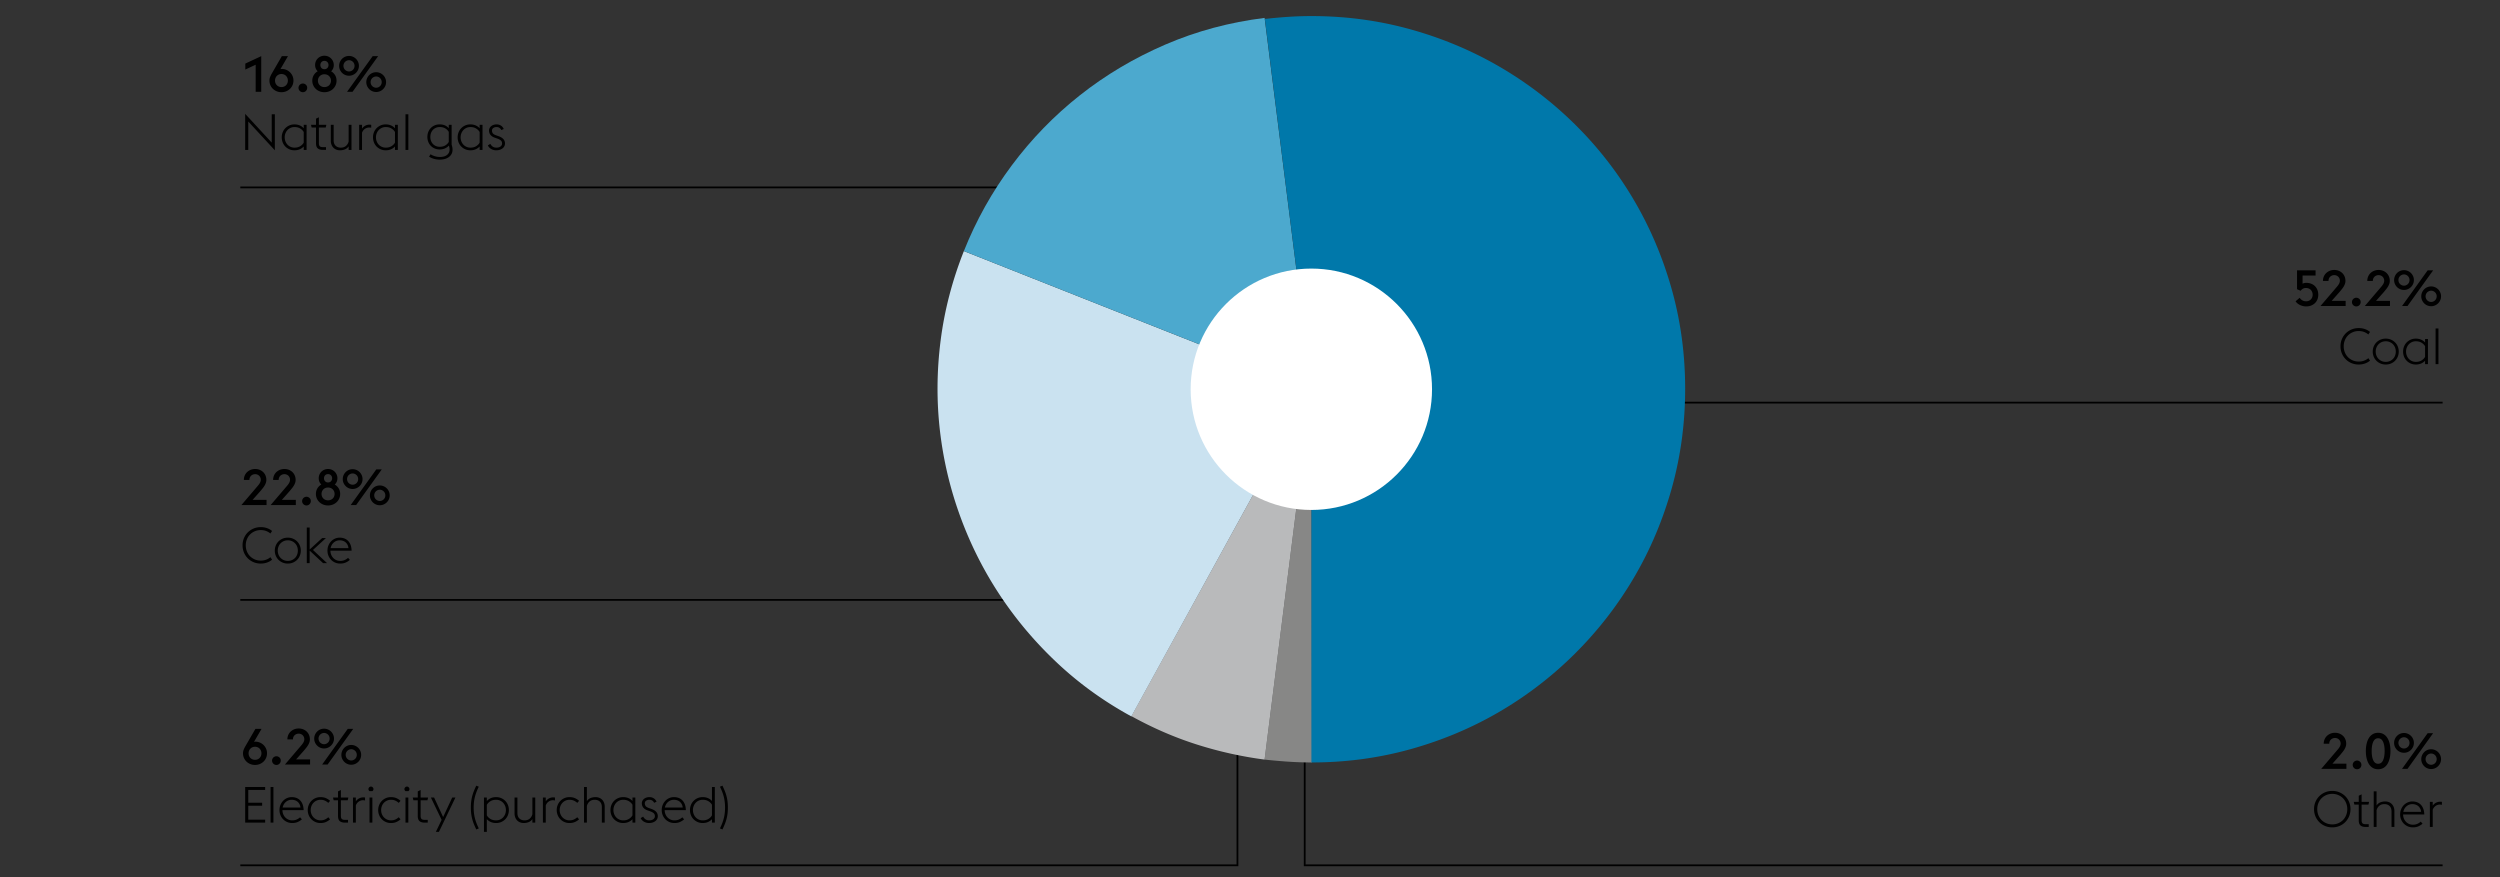 <svg xmlns="http://www.w3.org/2000/svg" width="1394" height="489" viewBox="0 0 1394 489"><rect x="0" y="0" width="1394" height="489" fill="#333333" stroke="none"/><defs><clipPath id="a"><path fill="none" d="M522.768 8.962h416.873V425.15H522.768z"/></clipPath></defs><g fill="none"><path stroke="#000" d="M690 394v88.5H134M843 224.5h519M630 334.5H134M727.5 385v97.5H1362M134 104.5h518"/><g clip-path="url(#a)"><path d="M731.25 216.764l.291 208.385c-4.377 0-8.754-.146-13.131-.437a318.39 318.39 0 01-13.281-1.168l26.12-206.78z" fill="#878786"/><path d="M731.25 216.764l-26.121 206.78a216.335 216.335 0 01-37.722-8.392c-12.404-3.937-24.591-9.216-36.555-15.833L731.25 216.764z" fill="#b9babb"/><path d="M731.25 216.764l-100.398 182.7c-15.176-8.267-28.893-18.143-41.151-29.62-12.258-11.481-22.937-24.08-32.032-37.797-9.095-13.717-16.49-28.361-22.18-43.924a209.133 209.133 0 01-11.385-48.01c-1.896-16.444-1.775-33.126.365-50.056 2.141-16.926 6.472-33.611 12.986-50.051l193.795 76.758z" fill="#cae2f0"/><path d="M731.25 216.764l-193.795-76.758c6.813-17.125 15.713-33.054 26.707-47.79 10.994-14.74 23.664-27.779 38.013-39.11 14.353-11.336 30.207-20.747 47.574-28.237 17.367-7.494 35.827-12.454 55.38-14.885l26.12 206.78z" fill="#4ca9ce"/><path d="M786.637 16.404c17.753 4.963 34.342 11.942 49.76 20.942a209.478 209.478 0 0142.174 32.393 205.347 205.347 0 0132.614 42.029c9.049 15.417 16.053 31.982 21.016 49.69 4.96 17.703 7.44 36.138 7.44 55.305s-2.48 37.626-7.44 55.38c-4.963 17.753-11.967 34.342-21.016 49.764-9.046 15.417-19.92 29.475-32.614 42.17a208.882 208.882 0 01-42.174 32.617c-15.418 9.046-32.007 16.053-49.76 21.013-17.757 4.963-36.217 7.444-55.38 7.444V216.763L705.28 10.568c4.282-.486 8.584-.877 12.915-1.168 4.328-.291 8.684-.437 13.06-.437 19.164 0 37.624 2.478 55.38 7.441" fill="#0078aa"/><path d="M731.205 149.76c37.165 0 67.294 30.128 67.294 67.297 0 37.165-30.129 67.294-67.294 67.294s-67.294-30.13-67.294-67.294c0-37.169 30.13-67.297 67.294-67.297" fill="#fff"/></g></g><path d="M1285.955 170.857a7.983 7.983 0 01-3.416-.756c-1.083-.504-1.923-1.205-2.52-2.1l2.295-1.96c.318.541.785 1.004 1.4 1.386.617.383 1.326.574 2.129.574 1.12 0 2.016-.35 2.688-1.05.672-.7 1.008-1.572 1.008-2.618a4.02 4.02 0 00-.267-1.47 3.624 3.624 0 00-.74-1.19 3.41 3.41 0 00-1.178-.798 4.007 4.007 0 00-1.567-.294c-.71 0-1.311.16-1.807.476-.494.318-.872.681-1.133 1.091l-2.016-.895v-10.5h10.332v2.884h-7.252v4.536c.318-.15.639-.26.966-.336a4.67 4.67 0 011.05-.112c1.026 0 1.96.164 2.8.49.84.326 1.55.784 2.127 1.372a6.149 6.149 0 011.345 2.1c.318.812.476 1.694.476 2.646s-.163 1.83-.49 2.632a5.935 5.935 0 01-1.372 2.058 6.402 6.402 0 01-2.114 1.344c-.822.326-1.736.49-2.744.49zM1303.063 159.908c.578-.672.998-1.273 1.26-1.804.261-.534.392-1.061.392-1.583 0-.43-.08-.835-.238-1.218a3.036 3.036 0 00-.659-.994 3.052 3.052 0 00-.994-.659 3.23 3.23 0 00-1.246-.238c-.447 0-.868.08-1.26.238-.391.16-.732.38-1.021.659-.29.28-.514.61-.673.994a3.16 3.16 0 00-.237 1.218v.112h-3.109c0-.877.159-1.69.476-2.436.317-.747.76-1.39 1.33-1.932a6.283 6.283 0 012.002-1.275 6.624 6.624 0 012.492-.46 6.62 6.62 0 012.492.46 6.125 6.125 0 011.989 1.275c.56.542.994 1.185 1.301 1.932.308.746.462 1.55.462 2.408 0 .56-.084 1.092-.252 1.596s-.396 1.004-.685 1.498c-.29.494-.635.994-1.036 1.498-.403.504-.836 1.035-1.302 1.596l-4.397 4.956h7.785v2.884h-14.029l9.157-10.725zM1313.887 170.857a2.344 2.344 0 01-1.722-.714 2.347 2.347 0 01-.714-1.722c0-.336.066-.649.196-.939.13-.289.303-.54.518-.755s.472-.387.77-.518c.298-.13.616-.196.952-.196s.648.065.938.196c.29.13.546.303.77.518.224.214.396.466.518.755.121.29.182.603.182.939 0 .672-.233 1.246-.7 1.722a2.299 2.299 0 01-1.708.714zM1327.781 159.908c.578-.672.998-1.273 1.26-1.804.262-.534.393-1.061.393-1.583 0-.43-.08-.835-.239-1.218a3.036 3.036 0 00-.658-.994 3.052 3.052 0 00-.994-.659 3.23 3.23 0 00-1.246-.238c-.447 0-.868.08-1.26.238-.391.16-.732.38-1.021.659-.29.28-.514.61-.673.994a3.16 3.16 0 00-.238 1.218v.112h-3.108c0-.877.158-1.69.476-2.436.317-.747.76-1.39 1.33-1.932a6.283 6.283 0 012.002-1.275 6.624 6.624 0 012.492-.46 6.62 6.62 0 012.492.46 6.125 6.125 0 011.988 1.275c.56.542.995 1.185 1.302 1.932.308.746.462 1.55.462 2.408 0 .56-.084 1.092-.252 1.596s-.396 1.004-.685 1.498c-.29.494-.635.994-1.037 1.498-.402.504-.836 1.035-1.301 1.596l-4.397 4.956h7.784v2.884h-14.028l9.156-10.725zM1340.468 161.673a5.385 5.385 0 01-2.156-.435 5.438 5.438 0 01-1.75-1.19c-.495-.503-.887-1.087-1.176-1.75s-.434-1.376-.434-2.142c0-.746.145-1.455.434-2.127s.681-1.26 1.176-1.764a5.457 5.457 0 013.906-1.624c.747 0 1.456.144 2.128.433a5.62 5.62 0 011.764 1.19c.504.506.9 1.093 1.19 1.765s.434 1.381.434 2.127c0 .766-.145 1.48-.434 2.143s-.686 1.246-1.19 1.75-1.092.9-1.764 1.19a5.31 5.31 0 01-2.128.434zm0-2.38c.43 0 .83-.084 1.204-.252s.7-.393.98-.672a3.142 3.142 0 00.896-2.213 3.136 3.136 0 00-.896-2.21c-.28-.281-.607-.505-.98-.673s-.775-.252-1.204-.252-.835.084-1.218.252-.714.392-.994.672-.5.612-.658.994a3.153 3.153 0 00-.238 1.217c0 .43.08.836.238 1.219.159.383.378.714.658.994s.611.504.994.672.788.252 1.218.252zm13.188-8.54h3.052l-14.28 19.88h-3.052l14.28-19.88zm1.96 19.991a5.38 5.38 0 01-2.156-.433 5.428 5.428 0 01-1.75-1.19 5.763 5.763 0 01-1.176-1.75 5.282 5.282 0 01-.434-2.142c0-.747.144-1.456.434-2.128.29-.672.68-1.26 1.176-1.764a5.446 5.446 0 013.906-1.624 5.33 5.33 0 012.128.433c.672.29 1.26.687 1.764 1.19s.9 1.093 1.19 1.765c.29.672.434 1.381.434 2.128 0 .765-.145 1.48-.434 2.142-.29.662-.686 1.246-1.19 1.75s-1.092.9-1.764 1.19a5.313 5.313 0 01-2.128.433zm0-2.379c.429 0 .83-.084 1.204-.252.373-.168.7-.392.98-.672s.499-.61.658-.994a3.16 3.16 0 00.238-1.218c0-.43-.08-.835-.238-1.218-.16-.382-.378-.714-.658-.994s-.607-.504-.98-.672a2.905 2.905 0 00-1.204-.252c-.43 0-.836.084-1.218.252a3.206 3.206 0 00-.994.672 3.14 3.14 0 00-.896 2.212 3.142 3.142 0 00.896 2.212c.28.28.612.504.994.672.382.168.789.252 1.218.252zM1315.225 203.264c-1.439 0-2.773-.257-4.005-.77a9.87 9.87 0 01-3.22-2.142 10.007 10.007 0 01-2.156-3.235c-.523-1.241-.783-2.58-.783-4.017s.26-2.778.783-4.019 1.241-2.314 2.156-3.22a10.19 10.19 0 013.22-2.142c1.232-.522 2.566-.783 4.005-.783 1.213 0 2.351.181 3.416.544a9.174 9.174 0 012.883 1.61l-.952 1.401a8.186 8.186 0 00-2.408-1.4c-.895-.336-1.876-.504-2.94-.504-1.195 0-2.305.22-3.331.658a8.235 8.235 0 00-2.66 1.792c-.748.756-1.33 1.656-1.75 2.702s-.63 2.165-.63 3.36c0 1.213.21 2.338.63 3.374a8.1 8.1 0 001.75 2.688 8.235 8.235 0 002.66 1.792c1.026.44 2.136.658 3.332.658 1.063 0 2.047-.168 2.953-.504s1.713-.802 2.423-1.4l.923 1.4a9.27 9.27 0 01-2.87 1.596c-1.074.373-2.217.56-3.43.56zM1330.291 203.264c-1.064 0-2.04-.193-2.926-.575a7.163 7.163 0 01-2.296-1.554 6.91 6.91 0 01-1.498-2.296 7.378 7.378 0 01-.532-2.8c0-.99.177-1.922.532-2.8a6.92 6.92 0 011.498-2.296 7.178 7.178 0 012.296-1.554c.886-.382 1.862-.575 2.926-.575 1.063 0 2.04.193 2.926.575a7.179 7.179 0 012.296 1.554c.644.654 1.143 1.418 1.498 2.296s.532 1.81.532 2.8c0 .99-.178 1.923-.532 2.8a6.91 6.91 0 01-1.498 2.296 7.163 7.163 0 01-2.296 1.554c-.887.382-1.863.575-2.926.575zm0-1.485c.84 0 1.605-.154 2.296-.463a5.594 5.594 0 001.778-1.231 5.232 5.232 0 001.134-1.82c.26-.7.392-1.442.392-2.226s-.131-1.525-.392-2.227a5.24 5.24 0 00-1.134-1.819 5.61 5.61 0 00-1.778-1.231c-.69-.309-1.456-.463-2.296-.463s-1.6.154-2.282.463a5.633 5.633 0 00-1.764 1.231 5.393 5.393 0 00-1.148 1.82c-.27.7-.406 1.442-.406 2.226s.135 1.525.406 2.227c.27.699.653 1.306 1.148 1.819a5.618 5.618 0 001.764 1.231c.681.309 1.442.463 2.282.463zM1352.229 201.135c-1.344 1.419-3.062 2.129-5.152 2.129-1.046 0-2.002-.193-2.87-.575a7.075 7.075 0 01-2.254-1.554 6.855 6.855 0 01-1.47-2.296 7.562 7.562 0 01-.518-2.8c0-.99.172-1.922.517-2.8s.836-1.642 1.471-2.296a7.09 7.09 0 012.254-1.554c.868-.382 1.824-.575 2.87-.575 1.027 0 1.974.178 2.842.534a6.418 6.418 0 012.31 1.623v-1.932h1.596v14h-1.596v-1.904zm-5.152.644c1.25 0 2.315-.27 3.192-.812.877-.541 1.53-1.203 1.96-1.988v-5.908c-.449-.784-1.11-1.442-1.988-1.973-.878-.534-1.932-.8-3.164-.8-.803 0-1.54.155-2.212.464a5.356 5.356 0 00-1.722 1.231 5.645 5.645 0 00-1.12 1.82c-.271.7-.406 1.442-.406 2.226s.135 1.525.405 2.227c.271.699.645 1.306 1.12 1.819.477.514 1.05.925 1.723 1.231.672.309 1.41.463 2.212.463zM1358.08 183.16h1.596v19.88h-1.596v-19.88zM143.76 270.889c.578-.672.998-1.274 1.26-1.805.26-.533.392-1.06.392-1.582 0-.43-.08-.836-.238-1.219a3.036 3.036 0 00-.658-.994 3.052 3.052 0 00-.994-.658 3.23 3.23 0 00-1.246-.238c-.448 0-.868.08-1.26.238a3.17 3.17 0 00-1.022.658c-.29.28-.514.611-.672.994-.159.383-.238.79-.238 1.219v.111h-3.108c0-.877.158-1.69.476-2.435a5.72 5.72 0 011.33-1.933 6.283 6.283 0 012.002-1.274c.765-.308 1.596-.461 2.492-.461s1.726.153 2.492.46a6.125 6.125 0 011.988 1.275c.56.542.994 1.186 1.302 1.933.308.746.462 1.549.462 2.408 0 .56-.084 1.092-.252 1.596s-.397 1.004-.686 1.498c-.29.494-.635.994-1.036 1.498-.402.504-.836 1.035-1.302 1.595l-4.396 4.956h7.784v2.884h-14.028l9.156-10.724zM160.075 270.889c.578-.672.998-1.274 1.26-1.805.261-.533.392-1.06.392-1.582 0-.43-.08-.836-.238-1.219a3.036 3.036 0 00-.658-.994 3.052 3.052 0 00-.994-.658 3.23 3.23 0 00-1.246-.238c-.448 0-.868.08-1.26.238a3.17 3.17 0 00-1.022.658c-.29.28-.514.611-.672.994-.158.383-.238.79-.238 1.219v.111h-3.108c0-.877.158-1.69.476-2.435a5.72 5.72 0 011.33-1.933 6.283 6.283 0 012.002-1.274c.765-.308 1.596-.461 2.492-.461s1.726.153 2.492.46a6.125 6.125 0 011.988 1.275c.56.542.994 1.186 1.302 1.933.308.746.462 1.549.462 2.408 0 .56-.084 1.092-.252 1.596s-.397 1.004-.686 1.498c-.29.494-.635.994-1.036 1.498-.402.504-.836 1.035-1.302 1.595l-4.396 4.956h7.784v2.884H150.92l9.156-10.724zM170.9 281.838a2.345 2.345 0 01-1.722-.715 2.345 2.345 0 01-.714-1.722c0-.336.065-.648.196-.938.13-.29.303-.541.518-.756.214-.215.47-.387.77-.518.298-.13.616-.196.952-.196s.648.066.938.196c.289.131.546.303.77.518.224.215.396.467.518.756.121.29.182.602.182.938a2.37 2.37 0 01-.7 1.722 2.3 2.3 0 01-1.708.715zM182.9 281.838a7.141 7.141 0 01-2.66-.49 6.58 6.58 0 01-2.141-1.359c-.607-.578-1.083-1.26-1.429-2.044s-.517-1.624-.517-2.52c0-1.157.27-2.189.812-3.094a6.09 6.09 0 012.212-2.17c-.467-.429-.826-.938-1.078-1.526s-.378-1.237-.378-1.946c0-.728.13-1.404.392-2.03a5.038 5.038 0 011.092-1.638c.466-.466 1.017-.835 1.651-1.106s1.317-.405 2.044-.405a5.189 5.189 0 013.724 1.512 5.237 5.237 0 011.106 1.637 5.06 5.06 0 01.407 2.03c0 .71-.131 1.364-.392 1.96a4.548 4.548 0 01-1.092 1.54 6.124 6.124 0 012.212 2.157c.54.895.812 1.922.812 3.08 0 .895-.173 1.735-.518 2.52a6.31 6.31 0 01-1.429 2.043 6.589 6.589 0 01-2.141 1.359 7.223 7.223 0 01-2.689.49zm0-2.857c.56 0 1.065-.092 1.513-.28.448-.185.83-.438 1.148-.756s.564-.695.742-1.133c.177-.439.266-.9.266-1.386 0-.504-.089-.97-.266-1.4a3.586 3.586 0 00-.742-1.135 3.42 3.42 0 00-1.148-.77 3.918 3.918 0 00-1.513-.28c-.541 0-1.03.095-1.47.28a3.456 3.456 0 00-1.875 1.904c-.178.43-.266.897-.266 1.4 0 .486.088.948.266 1.387.177.438.424.816.741 1.133s.696.57 1.135.756c.438.188.928.28 1.47.28zm0-9.967c.69 0 1.246-.225 1.666-.672.42-.45.63-1 .63-1.653s-.21-1.204-.63-1.652c-.42-.447-.975-.672-1.666-.672-.671 0-1.213.225-1.623.672-.411.448-.616 1-.616 1.652s.205 1.204.616 1.653c.41.447.952.672 1.623.672zM196.634 272.653a5.38 5.38 0 01-2.155-.434 5.428 5.428 0 01-1.75-1.19c-.495-.504-.887-1.088-1.177-1.75s-.433-1.377-.433-2.142c0-.746.144-1.455.433-2.127s.682-1.26 1.177-1.765a5.446 5.446 0 013.905-1.624c.747 0 1.456.145 2.129.434.672.29 1.26.686 1.763 1.19.504.505.9 1.093 1.19 1.765s.434 1.38.434 2.127c0 .765-.144 1.48-.434 2.142s-.686 1.246-1.19 1.75-1.091.9-1.763 1.19a5.316 5.316 0 01-2.129.434zm0-2.38c.43 0 .83-.084 1.204-.252s.7-.392.98-.671c.28-.28.5-.612.659-.995a3.16 3.16 0 00.237-1.218c0-.429-.08-.834-.237-1.217a3.019 3.019 0 00-.659-.994c-.28-.28-.606-.504-.98-.672s-.775-.252-1.204-.252-.835.084-1.217.252a3.217 3.217 0 00-.995.672 3.136 3.136 0 00-.896 2.21 3.142 3.142 0 00.896 2.214c.28.279.612.504.995.671.382.168.788.252 1.217.252zm13.188-8.54h3.053l-14.28 19.88h-3.053l14.28-19.88zm1.96 19.992a5.38 5.38 0 01-2.156-.434c-.671-.289-1.255-.686-1.75-1.19s-.886-1.087-1.175-1.75a5.282 5.282 0 01-.434-2.142c0-.746.144-1.455.434-2.128.289-.672.68-1.26 1.175-1.764a5.454 5.454 0 013.907-1.624c.746 0 1.455.145 2.128.434.672.29 1.26.686 1.763 1.19.505.504.9 1.092 1.19 1.764.29.673.434 1.382.434 2.128 0 .766-.144 1.48-.434 2.143s-.685 1.246-1.19 1.75c-.504.503-1.091.9-1.763 1.189a5.315 5.315 0 01-2.128.434zm0-2.38c.43 0 .83-.083 1.204-.251s.7-.393.98-.672c.28-.281.5-.611.659-.994a3.16 3.16 0 00.237-1.219c0-.429-.08-.835-.237-1.218a3.039 3.039 0 00-.659-.994c-.28-.28-.606-.504-.98-.672s-.774-.252-1.203-.252c-.43 0-.836.084-1.219.252a3.217 3.217 0 00-.994.672c-.28.28-.5.612-.657.994a3.15 3.15 0 00-.239 1.218c0 .43.08.836.239 1.219.158.383.378.713.657.994.28.28.612.504.994.672.383.168.789.252 1.219.252z"/><g><path d="M145.414 314.246c-1.438 0-2.772-.257-4.004-.77a9.871 9.871 0 01-3.22-2.142 10.014 10.014 0 01-2.156-3.234c-.523-1.242-.784-2.58-.784-4.018s.26-2.777.784-4.019c.522-1.24 1.24-2.314 2.155-3.22s1.989-1.618 3.22-2.142c1.233-.521 2.567-.783 4.005-.783 1.213 0 2.352.182 3.416.545a9.158 9.158 0 012.883 1.61l-.951 1.4a8.192 8.192 0 00-2.408-1.4c-.896-.336-1.876-.504-2.94-.504-1.195 0-2.306.22-3.332.659-1.027.438-1.914 1.036-2.66 1.792s-1.33 1.656-1.75 2.702a8.93 8.93 0 00-.63 3.36c0 1.213.21 2.338.63 3.373.42 1.037 1.003 1.933 1.75 2.689s1.633 1.353 2.66 1.792c1.026.439 2.137.658 3.332.658 1.064 0 2.048-.168 2.954-.504a8.098 8.098 0 002.422-1.4l.923 1.4a9.267 9.267 0 01-2.87 1.596c-1.073.373-2.216.56-3.43.56zM160.48 314.246c-1.063 0-2.04-.192-2.926-.574a7.168 7.168 0 01-2.296-1.555 6.917 6.917 0 01-1.498-2.296 7.397 7.397 0 01-.531-2.8c0-.989.177-1.921.531-2.8s.854-1.642 1.498-2.295 1.41-1.172 2.296-1.555c.887-.382 1.863-.574 2.926-.574s2.04.192 2.926.574a7.186 7.186 0 012.297 1.555c.643.653 1.143 1.418 1.497 2.296s.532 1.81.532 2.8c0 .99-.177 1.922-.532 2.8a6.923 6.923 0 01-1.497 2.295 7.17 7.17 0 01-2.297 1.555c-.886.382-1.862.574-2.926.574zm0-1.484c.84 0 1.605-.155 2.296-.463a5.586 5.586 0 001.778-1.232 5.225 5.225 0 001.134-1.819c.262-.701.393-1.442.393-2.227s-.131-1.525-.393-2.226a5.234 5.234 0 00-1.134-1.82 5.602 5.602 0 00-1.778-1.23c-.69-.31-1.456-.464-2.296-.464s-1.6.155-2.282.463a5.633 5.633 0 00-1.763 1.232 5.384 5.384 0 00-1.148 1.819c-.271.701-.407 1.442-.407 2.226s.136 1.526.407 2.227c.27.7.652 1.307 1.148 1.82a5.618 5.618 0 001.763 1.23c.681.31 1.443.464 2.282.464zM171.07 294.142h1.596v12.263l6.972-6.384h2.1l-7.224 6.637 7.868 7.363h-2.213l-7.503-7v7h-1.596v-19.88zM189.7 314.246c-1.045 0-2.001-.192-2.87-.574a6.923 6.923 0 01-2.24-1.555 7.146 7.146 0 01-1.47-2.296 7.397 7.397 0 01-.531-2.8c0-1.007.177-1.95.532-2.828a7.3 7.3 0 011.456-2.296c.616-.653 1.339-1.167 2.17-1.54s1.722-.56 2.674-.56c.914 0 1.768.145 2.562.434a5.58 5.58 0 012.086 1.345c.597.606 1.068 1.362 1.414 2.268.345.905.536 1.973.574 3.205H184.24a6 6 0 00.406 2.213c.27.69.648 1.297 1.134 1.82a5.24 5.24 0 001.736 1.231c.672.3 1.4.449 2.184.449.952 0 1.787-.164 2.506-.49s1.339-.733 1.862-1.218l1.008 1.12c-.598.56-1.34 1.045-2.226 1.455-.887.411-1.937.617-3.15.617zm-.335-12.965a4.947 4.947 0 00-3.22 1.19c-.448.383-.826.84-1.134 1.373a5.786 5.786 0 00-.658 1.777h9.94c-.075-.727-.257-1.361-.546-1.904a4.5 4.5 0 00-1.092-1.358 4.404 4.404 0 00-1.512-.812 5.96 5.96 0 00-1.778-.266z"/></g><g><path d="M142.558 36.094l-5.768 2.687V35.45l8.876-4.143v19.88h-3.108V36.094zM156.936 51.41a6.851 6.851 0 01-2.646-.504c-.812-.337-1.522-.799-2.129-1.386s-1.078-1.274-1.414-2.06a6.394 6.394 0 01-.504-2.546c0-.691.121-1.345.364-1.96.243-.616.523-1.204.84-1.765l5.712-9.883h3.416l-4.2 7.223c.28-.055.56-.084.84-.084.822 0 1.615.16 2.38.477.765.317 1.446.76 2.044 1.33a6.589 6.589 0 011.443 2.043c.363.795.545 1.666.545 2.62 0 .913-.168 1.763-.503 2.546a6.283 6.283 0 01-1.415 2.059 6.739 6.739 0 01-2.127 1.386 6.855 6.855 0 01-2.646.504zm0-2.856c.54 0 1.035-.099 1.483-.294a3.42 3.42 0 001.134-.784c.308-.327.546-.71.714-1.148.169-.44.253-.91.253-1.414 0-.486-.084-.947-.253-1.387-.168-.437-.406-.826-.714-1.162s-.686-.601-1.134-.798a3.66 3.66 0 00-1.483-.294c-.542 0-1.032.098-1.47.294a3.498 3.498 0 00-1.862 1.96c-.168.44-.253.9-.253 1.387 0 .504.085.975.253 1.414.167.439.41.821.728 1.148a3.61 3.61 0 001.133.784c.439.195.929.294 1.47.294zM168.88 51.41a2.345 2.345 0 01-1.722-.715 2.345 2.345 0 01-.714-1.721c0-.336.065-.649.196-.939.13-.289.303-.54.518-.756.215-.215.471-.386.77-.517.299-.131.616-.197.952-.197s.649.066.938.197c.29.13.546.302.77.517.224.215.397.467.518.756.122.29.182.603.182.939a2.37 2.37 0 01-.7 1.721 2.3 2.3 0 01-1.708.715zM180.88 51.41a7.141 7.141 0 01-2.659-.49 6.58 6.58 0 01-2.142-1.358c-.607-.579-1.083-1.26-1.428-2.044s-.518-1.624-.518-2.52c0-1.158.27-2.19.812-3.095a6.09 6.09 0 012.212-2.17c-.467-.428-.826-.938-1.078-1.526s-.378-1.236-.378-1.945c0-.729.13-1.405.392-2.03a5.038 5.038 0 011.092-1.638c.466-.467 1.017-.836 1.652-1.107s1.316-.405 2.044-.405a5.189 5.189 0 013.724 1.512 5.237 5.237 0 011.106 1.637 5.06 5.06 0 01.406 2.03c0 .71-.13 1.364-.392 1.96a4.548 4.548 0 01-1.092 1.54 6.124 6.124 0 012.212 2.157c.541.895.812 1.922.812 3.08 0 .896-.173 1.735-.518 2.52a6.31 6.31 0 01-1.428 2.044 6.589 6.589 0 01-2.142 1.358 7.223 7.223 0 01-2.688.49zm0-2.856c.56 0 1.065-.093 1.513-.28.448-.186.83-.439 1.148-.756s.564-.696.742-1.134c.177-.439.266-.9.266-1.386 0-.504-.089-.97-.266-1.4a3.586 3.586 0 00-.742-1.135 3.42 3.42 0 00-1.148-.77 3.918 3.918 0 00-1.512-.279c-.542 0-1.031.094-1.47.28a3.456 3.456 0 00-1.876 1.904c-.178.43-.266.896-.266 1.4 0 .485.088.947.266 1.386.177.438.424.816.742 1.134s.695.57 1.134.755c.439.188.928.28 1.47.28zm0-9.968c.691 0 1.247-.225 1.667-.672.42-.45.63-.999.63-1.652s-.21-1.204-.63-1.653c-.42-.447-.976-.672-1.666-.672-.672 0-1.214.225-1.624.672-.41.449-.616 1-.616 1.653s.205 1.203.616 1.652c.41.447.952.672 1.624.672zM194.615 42.226a5.38 5.38 0 01-2.156-.435 5.428 5.428 0 01-1.75-1.19c-.495-.503-.887-1.087-1.176-1.75s-.434-1.376-.434-2.142c0-.746.144-1.455.434-2.127s.681-1.26 1.176-1.765a5.446 5.446 0 013.906-1.624c.746 0 1.456.145 2.128.434.672.29 1.26.686 1.764 1.19.504.505.9 1.093 1.19 1.765s.434 1.38.434 2.127c0 .766-.145 1.48-.434 2.143s-.686 1.246-1.19 1.75-1.092.9-1.764 1.189a5.316 5.316 0 01-2.128.435zm0-2.38c.429 0 .83-.084 1.204-.252s.7-.393.98-.672c.28-.28.5-.611.658-.994a3.16 3.16 0 00.238-1.219c0-.429-.08-.834-.238-1.217a3.019 3.019 0 00-.658-.994c-.28-.28-.607-.504-.98-.672s-.775-.252-1.204-.252-.836.084-1.218.252a3.217 3.217 0 00-.994.672 3.136 3.136 0 00-.896 2.21 3.142 3.142 0 00.896 2.214c.28.28.611.504.994.672.382.168.789.252 1.218.252zm13.188-8.54h3.052l-14.28 19.88h-3.052l14.28-19.88zm1.96 19.99a5.38 5.38 0 01-2.156-.433c-.672-.289-1.255-.685-1.75-1.19s-.887-1.087-1.176-1.75a5.282 5.282 0 01-.434-2.142c0-.746.144-1.455.434-2.128.29-.672.681-1.26 1.176-1.763s1.078-.9 1.75-1.19a5.397 5.397 0 012.156-.434c.746 0 1.456.144 2.128.433.672.29 1.26.687 1.764 1.19.504.505.9 1.092 1.19 1.764.29.673.434 1.382.434 2.128 0 .766-.145 1.48-.434 2.143a5.63 5.63 0 01-2.954 2.94 5.315 5.315 0 01-2.128.433zm0-2.378c.43 0 .83-.084 1.204-.252s.7-.393.98-.672c.28-.281.5-.611.658-.994a3.16 3.16 0 00.238-1.219c0-.428-.08-.835-.238-1.218a3.039 3.039 0 00-.658-.994c-.28-.28-.607-.504-.98-.672s-.775-.251-1.204-.251c-.43 0-.836.083-1.218.251a3.217 3.217 0 00-.994.672c-.28.28-.5.613-.658.994a3.15 3.15 0 00-.238 1.218c0 .43.08.836.238 1.219.158.383.378.713.658.994.28.28.611.504.994.672.382.168.789.252 1.218.252z"/></g><g><path d="M138.441 67.766v15.82h-1.735V63.482l14.812 16.043V63.706h1.735v20.105l-14.812-16.045zM169.362 81.682c-1.344 1.419-3.062 2.129-5.152 2.129-1.045 0-2.002-.193-2.87-.575a7.086 7.086 0 01-2.254-1.554 6.845 6.845 0 01-1.47-2.296 7.562 7.562 0 01-.518-2.8c0-.99.172-1.922.518-2.8a6.855 6.855 0 011.47-2.296 7.101 7.101 0 012.254-1.554c.868-.382 1.825-.575 2.87-.575 1.026 0 1.974.178 2.842.534a6.422 6.422 0 012.31 1.623v-1.932h1.596v14h-1.596v-1.904zm-5.152.644c1.25 0 2.314-.27 3.192-.812.877-.541 1.53-1.203 1.96-1.989v-5.907c-.448-.784-1.11-1.442-1.988-1.973-.877-.534-1.932-.8-3.164-.8-.803 0-1.54.155-2.212.464a5.36 5.36 0 00-1.722 1.231 5.635 5.635 0 00-1.12 1.82c-.27.7-.406 1.442-.406 2.226s.135 1.525.406 2.227c.27.699.644 1.306 1.12 1.819.476.514 1.05.925 1.722 1.231.672.309 1.41.463 2.212.463zM173.408 69.586h2.8V66.17l1.596-.784v4.2h4.172l-.364 1.54h-3.808v8.708c0 .784.163 1.349.49 1.693.326.346.919.519 1.778.519h1.708v1.54h-1.737c-1.25 0-2.202-.28-2.856-.84s-.98-1.512-.98-2.855v-8.765h-2.436l-.363-1.54zM194.394 81.626c-.58.821-1.298 1.39-2.156 1.708a7.54 7.54 0 01-2.633.477c-.728 0-1.409-.123-2.043-.366a4.51 4.51 0 01-1.638-1.063 4.992 4.992 0 01-1.078-1.694c-.262-.663-.392-1.415-.392-2.254v-8.848h1.596v8.624c0 1.344.368 2.366 1.106 3.065.737.702 1.694 1.051 2.87 1.051 1.176 0 2.132-.317 2.87-.952.737-.634 1.236-1.456 1.498-2.464v-9.324h1.596v14h-1.596v-1.96zM200.265 69.586h1.596v2.128a5.013 5.013 0 011.82-1.638 5.033 5.033 0 012.38-.574c.298 0 .606.027.924.084v1.652a4.976 4.976 0 00-1.092-.14c-.915 0-1.736.261-2.464.784s-1.25 1.231-1.568 2.128v9.576h-1.596v-14zM220.245 81.682c-1.344 1.419-3.061 2.129-5.152 2.129-1.045 0-2.002-.193-2.87-.575a7.086 7.086 0 01-2.254-1.554 6.845 6.845 0 01-1.47-2.296 7.562 7.562 0 01-.518-2.8c0-.99.173-1.922.519-2.8a6.855 6.855 0 011.47-2.296 7.101 7.101 0 012.253-1.554c.868-.382 1.825-.575 2.87-.575 1.027 0 1.974.178 2.843.534a6.422 6.422 0 012.31 1.623v-1.932h1.595v14h-1.596v-1.904zm-5.152.644c1.25 0 2.315-.27 3.192-.812.878-.541 1.53-1.203 1.96-1.989v-5.907c-.448-.784-1.11-1.442-1.988-1.973-.877-.534-1.932-.8-3.164-.8-.802 0-1.54.155-2.212.464a5.36 5.36 0 00-1.722 1.231 5.635 5.635 0 00-1.12 1.82c-.27.7-.406 1.442-.406 2.226s.136 1.525.407 2.227c.27.699.644 1.306 1.12 1.819.475.514 1.05.925 1.721 1.231.672.309 1.41.463 2.212.463zM226.098 63.706h1.595v19.88h-1.595v-19.88zM245.137 89.018a11.49 11.49 0 01-3.164-.448c-1.046-.299-1.951-.71-2.716-1.232l.84-1.344c.299.224.648.43 1.05.615.401.188.83.351 1.288.49.457.141.933.249 1.428.323s.984.112 1.47.112c.672 0 1.33-.075 1.974-.223a5.056 5.056 0 001.708-.729 3.979 3.979 0 001.204-1.288c.308-.523.462-1.157.462-1.903 0-.319-.033-.687-.098-1.107a3.679 3.679 0 00-.322-1.078c-1.307 1.419-2.996 2.128-5.068 2.128-1.046 0-1.988-.182-2.828-.546a6.59 6.59 0 01-2.17-1.498 6.601 6.601 0 01-1.4-2.226 7.464 7.464 0 01-.49-2.703c0-.97.163-1.88.49-2.73a6.62 6.62 0 011.4-2.225 6.576 6.576 0 012.17-1.498c.84-.364 1.782-.547 2.828-.547s1.978.174 2.8.519c.821.346 1.568.873 2.24 1.582v-1.876h1.596v11.116c.168.467.294.934.378 1.4.084.466.126.906.126 1.316 0 1.008-.21 1.866-.63 2.576a5.327 5.327 0 01-1.638 1.736 7.09 7.09 0 01-2.296.98c-.859.205-1.736.308-2.632.308zm.056-7.168c1.232 0 2.272-.261 3.122-.784.85-.523 1.488-1.167 1.918-1.932v-5.571c-.43-.786-1.069-1.434-1.918-1.948-.85-.512-1.89-.77-3.122-.77-.803 0-1.526.145-2.17.434a5.027 5.027 0 00-1.652 1.177c-.458.495-.808 1.078-1.05 1.75s-.364 1.39-.364 2.155c0 .766.121 1.48.364 2.143a5.103 5.103 0 001.05 1.736c.457.494 1.008.887 1.652 1.176s1.367.434 2.17.434zM267.45 81.682c-1.345 1.419-3.062 2.129-5.153 2.129-1.045 0-2.002-.193-2.87-.575a7.086 7.086 0 01-2.254-1.554 6.845 6.845 0 01-1.47-2.296 7.562 7.562 0 01-.517-2.8c0-.99.172-1.922.518-2.8a6.855 6.855 0 011.47-2.296 7.101 7.101 0 012.253-1.554c.868-.382 1.825-.575 2.87-.575 1.027 0 1.974.178 2.843.534a6.422 6.422 0 012.31 1.623v-1.932h1.595v14h-1.596v-1.904zm-5.153.644c1.25 0 2.315-.27 3.192-.812.878-.541 1.531-1.203 1.96-1.989v-5.907c-.448-.784-1.11-1.442-1.988-1.973-.877-.534-1.932-.8-3.164-.8-.802 0-1.54.155-2.212.464a5.36 5.36 0 00-1.722 1.231 5.635 5.635 0 00-1.12 1.82c-.27.7-.406 1.442-.406 2.226s.136 1.525.407 2.227c.27.699.644 1.306 1.12 1.819.475.514 1.05.925 1.721 1.231.672.309 1.41.463 2.212.463zM276.734 83.81a5.692 5.692 0 01-2.786-.7 4.47 4.47 0 01-1.918-2.044l1.372-.84c.374.672.83 1.19 1.372 1.553.541.366 1.223.547 2.044.547.43 0 .836-.05 1.219-.154.382-.103.713-.252.993-.447.28-.198.505-.44.673-.729s.252-.611.252-.967c0-.69-.21-1.24-.63-1.651-.42-.41-1.135-.793-2.142-1.148l-1.288-.449c-.635-.222-1.158-.484-1.568-.783a4.038 4.038 0 01-.98-.98 3.595 3.595 0 01-.518-1.092 4.187 4.187 0 01-.155-1.12c0-.466.103-.91.308-1.33.205-.42.495-.789.869-1.106a4.072 4.072 0 011.343-.742 5.301 5.301 0 011.708-.267c.896 0 1.695.221 2.394.659.7.439 1.227 1.078 1.582 1.917l-1.372.588a2.66 2.66 0 00-.98-1.216c-.447-.309-1.007-.463-1.68-.463-.69 0-1.283.173-1.778.517-.494.346-.741.836-.741 1.471 0 .541.149 1.031.447 1.47.299.438.924.826 1.876 1.162l1.372.475c1.176.43 2.063.971 2.66 1.625.598.654.897 1.465.897 2.436 0 .504-.108.984-.323 1.441-.215.458-.527.86-.938 1.205s-.92.625-1.526.84c-.606.214-1.292.323-2.058.323z"/></g><g><path d="M142.194 426.531a6.851 6.851 0 01-2.646-.504c-.812-.337-1.522-.798-2.129-1.386s-1.077-1.274-1.414-2.059a6.394 6.394 0 01-.504-2.547c0-.691.122-1.345.365-1.96.242-.616.522-1.204.84-1.764l5.711-9.884h3.416l-4.2 7.223c.28-.055.56-.084.84-.084.822 0 1.615.16 2.38.477.766.317 1.447.76 2.044 1.33a6.589 6.589 0 011.443 2.043c.364.795.546 1.666.546 2.62 0 .913-.168 1.763-.504 2.546a6.283 6.283 0 01-1.414 2.059 6.739 6.739 0 01-2.128 1.386 6.855 6.855 0 01-2.646.504zm0-2.856c.54 0 1.035-.099 1.484-.294a3.42 3.42 0 001.134-.784c.308-.326.545-.71.713-1.148.169-.44.253-.91.253-1.414 0-.486-.084-.947-.253-1.387-.168-.437-.405-.826-.713-1.162s-.687-.601-1.134-.798a3.66 3.66 0 00-1.484-.293c-.542 0-1.032.097-1.47.293a3.498 3.498 0 00-1.862 1.96c-.168.44-.253.9-.253 1.387 0 .504.085.975.253 1.414.168.439.41.821.728 1.148a3.61 3.61 0 001.134.784c.438.195.928.294 1.47.294zM154.138 426.531a2.345 2.345 0 01-1.722-.715 2.345 2.345 0 01-.714-1.721c0-.336.065-.649.196-.939.13-.289.303-.54.518-.756.214-.214.471-.386.77-.517.298-.131.616-.196.952-.196s.649.065.938.196c.29.13.546.303.77.517.224.215.397.467.518.756.121.29.182.603.182.939a2.37 2.37 0 01-.7 1.721 2.3 2.3 0 01-1.708.715zM168.032 415.582c.578-.672.998-1.273 1.26-1.805.261-.533.392-1.06.392-1.582 0-.43-.08-.836-.238-1.218a3.036 3.036 0 00-.658-.995 3.052 3.052 0 00-.994-.658 3.23 3.23 0 00-1.246-.238c-.448 0-.868.08-1.26.238a3.17 3.17 0 00-1.022.658c-.29.28-.514.612-.672.995-.158.382-.238.789-.238 1.218v.112h-3.108c0-.877.158-1.69.476-2.436a5.72 5.72 0 011.33-1.933 6.283 6.283 0 012.002-1.274c.765-.308 1.596-.46 2.492-.46s1.726.152 2.492.46a6.125 6.125 0 011.988 1.274c.56.542.994 1.186 1.302 1.933.308.746.462 1.549.462 2.408 0 .56-.084 1.092-.252 1.596s-.397 1.004-.686 1.498c-.29.494-.635.994-1.036 1.498s-.836 1.035-1.302 1.596l-4.396 4.956h7.784v2.884h-14.028l9.156-10.725zM180.718 417.347a5.38 5.38 0 01-2.156-.435 5.428 5.428 0 01-1.75-1.19c-.494-.503-.886-1.087-1.176-1.75s-.433-1.376-.433-2.142c0-.746.144-1.455.433-2.127s.682-1.26 1.177-1.765a5.446 5.446 0 013.905-1.624c.747 0 1.456.145 2.129.434.672.29 1.26.687 1.763 1.19.504.505.9 1.093 1.19 1.765s.434 1.381.434 2.127c0 .766-.144 1.48-.434 2.143s-.686 1.246-1.19 1.75-1.091.9-1.763 1.19a5.316 5.316 0 01-2.129.434zm0-2.38c.43 0 .83-.084 1.204-.252s.7-.393.98-.672c.28-.28.5-.611.659-.994a3.16 3.16 0 00.237-1.219c0-.429-.08-.834-.237-1.217a3.019 3.019 0 00-.659-.994c-.28-.28-.606-.504-.98-.672s-.775-.252-1.204-.252-.835.084-1.218.252a3.217 3.217 0 00-.994.672 3.136 3.136 0 00-.896 2.21 3.142 3.142 0 00.896 2.214c.28.28.612.504.994.672.383.168.79.252 1.218.252zm13.188-8.54h3.052l-14.28 19.88h-3.052l14.28-19.88zm1.96 19.991a5.38 5.38 0 01-2.156-.434c-.671-.289-1.255-.685-1.75-1.19s-.886-1.087-1.175-1.75a5.282 5.282 0 01-.434-2.142c0-.746.144-1.455.434-2.128.289-.671.68-1.26 1.175-1.763s1.079-.9 1.75-1.19a5.397 5.397 0 012.157-.434c.746 0 1.455.144 2.128.433.672.29 1.26.687 1.763 1.19.505.505.9 1.093 1.19 1.764.29.673.434 1.382.434 2.128 0 .766-.144 1.48-.434 2.143s-.685 1.246-1.19 1.75c-.504.504-1.092.9-1.763 1.19a5.315 5.315 0 01-2.128.433zm0-2.379c.43 0 .83-.084 1.204-.252s.7-.392.98-.672c.28-.281.5-.611.658-.994a3.16 3.16 0 00.238-1.219c0-.428-.08-.835-.238-1.217a3.039 3.039 0 00-.658-.995c-.28-.28-.606-.503-.98-.671s-.774-.252-1.203-.252c-.43 0-.836.084-1.219.252a3.217 3.217 0 00-.994.671 3.15 3.15 0 00-.896 2.212c0 .43.08.836.239 1.22.158.382.378.712.657.993.28.28.612.504.994.672.383.168.789.252 1.219.252z"/></g><g><path d="M136.706 438.815h11.144v1.652h-9.409v7.14h7.728v1.68h-7.728v7.756h9.409v1.652h-11.144v-19.88zM150.874 438.815h1.595v19.88h-1.595v-19.88zM162.952 458.92c-1.045 0-2.002-.192-2.87-.574a6.923 6.923 0 01-2.24-1.555 7.146 7.146 0 01-1.47-2.296 7.397 7.397 0 01-.532-2.8c0-1.008.178-1.95.532-2.828a7.3 7.3 0 011.456-2.296c.616-.653 1.34-1.167 2.17-1.54s1.722-.56 2.674-.56c.914 0 1.768.145 2.562.434a5.58 5.58 0 012.086 1.345c.597.605 1.069 1.362 1.414 2.268.346.905.536 1.973.574 3.205h-11.816a6 6 0 00.406 2.213c.27.69.648 1.296 1.134 1.82a5.24 5.24 0 001.736 1.231c.672.3 1.4.449 2.184.449.952 0 1.787-.165 2.506-.49s1.34-.733 1.862-1.218l1.008 1.12c-.598.56-1.34 1.045-2.226 1.455-.887.41-1.936.617-3.15.617zm-.336-12.965a4.935 4.935 0 00-3.22 1.19c-.448.383-.826.84-1.134 1.373a5.786 5.786 0 00-.658 1.777h9.94c-.075-.728-.256-1.361-.546-1.904a4.5 4.5 0 00-1.092-1.358 4.404 4.404 0 00-1.512-.812 5.96 5.96 0 00-1.778-.266zM178.708 458.92c-1.027 0-1.975-.192-2.842-.574a7.08 7.08 0 01-2.254-1.555 7.021 7.021 0 01-1.485-2.296 7.397 7.397 0 01-.531-2.8c0-.989.177-1.922.531-2.8s.85-1.642 1.485-2.295a7.096 7.096 0 012.254-1.555c.867-.382 1.815-.574 2.842-.574 1.213 0 2.258.206 3.136.617.877.41 1.614.895 2.212 1.455l-1.008 1.148a7.268 7.268 0 00-1.848-1.232c-.71-.336-1.54-.504-2.492-.504-.784 0-1.512.154-2.185.463a5.522 5.522 0 00-1.735 1.231 5.497 5.497 0 00-1.134 1.82c-.271.7-.406 1.442-.406 2.226s.135 1.526.406 2.227c.27.7.648 1.307 1.134 1.82a5.506 5.506 0 001.735 1.23c.673.31 1.4.464 2.185.464.952 0 1.782-.168 2.492-.504a7.242 7.242 0 001.848-1.233l1.008 1.149c-.598.56-1.335 1.045-2.212 1.455-.878.41-1.923.617-3.136.617zM185.682 444.695h2.8v-3.416l1.596-.784v4.2h4.172l-.364 1.54h-3.808v8.708c0 .785.163 1.349.49 1.694.327.345.92.518 1.778.518h1.708v1.54h-1.736c-1.25 0-2.203-.279-2.856-.84s-.98-1.511-.98-2.855v-8.765h-2.436l-.364-1.54zM196.823 444.695h1.596v2.128a5.013 5.013 0 011.82-1.637 5.033 5.033 0 012.38-.575c.298 0 .607.028.924.084v1.653a4.976 4.976 0 00-1.092-.141c-.915 0-1.736.262-2.464.784s-1.25 1.232-1.568 2.128v9.576h-1.596v-14zM206.063 441.139a1.487 1.487 0 01-.448-.49 1.304 1.304 0 01-.168-.658c0-.373.14-.7.42-.98.28-.28.606-.42.98-.42.373 0 .7.14.98.42.28.28.42.607.42.98 0 .243-.056.462-.168.658-.112.197-.262.36-.448.49h-1.568zm-.028 3.556h1.596v14h-1.596v-14zM217.985 458.92c-1.027 0-1.974-.192-2.842-.574a7.08 7.08 0 01-2.254-1.555 7.021 7.021 0 01-1.484-2.296 7.397 7.397 0 01-.532-2.8c0-.989.177-1.922.532-2.8s.849-1.642 1.484-2.295a7.096 7.096 0 012.254-1.555c.868-.382 1.815-.574 2.842-.574 1.213 0 2.258.206 3.136.617.877.41 1.614.895 2.212 1.455l-1.008 1.148a7.268 7.268 0 00-1.848-1.232c-.71-.336-1.54-.504-2.492-.504-.784 0-1.512.154-2.184.463a5.522 5.522 0 00-1.736 1.231 5.497 5.497 0 00-1.134 1.82c-.27.7-.406 1.442-.406 2.226s.135 1.526.406 2.227c.27.7.648 1.307 1.134 1.82a5.506 5.506 0 001.736 1.23c.672.31 1.4.464 2.184.464.952 0 1.783-.168 2.492-.504a7.242 7.242 0 001.848-1.233l1.008 1.149c-.598.56-1.335 1.045-2.212 1.455-.878.41-1.923.617-3.136.617zM226.125 441.139a1.487 1.487 0 01-.449-.49 1.304 1.304 0 01-.168-.658c0-.373.14-.7.42-.98.28-.28.607-.42.98-.42.374 0 .7.14.98.42.28.28.42.607.42.98 0 .243-.056.462-.167.658-.113.197-.262.36-.449.49h-1.567zm-.028 3.556h1.595v14h-1.595v-14zM230.142 444.695h2.8v-3.416l1.596-.784v4.2h4.172l-.364 1.54h-3.808v8.708c0 .785.163 1.349.49 1.694.326.345.92.518 1.778.518h1.708v1.54h-1.736c-1.25 0-2.203-.279-2.856-.84s-.98-1.511-.98-2.855v-8.765h-2.436l-.364-1.54zM246.253 457.155l-5.992-12.46h1.792l5.04 10.893 5.068-10.893h1.792l-9.212 19.153h-1.708l3.22-6.693zM264.257 459.535a24.338 24.338 0 01-.938-2.828 22.61 22.61 0 01-.574-2.982 27.489 27.489 0 01-.196-3.43c0-1.25.065-2.394.196-3.43.13-1.036.321-2.03.574-2.982.252-.951.564-1.895.938-2.828.373-.933.812-1.922 1.316-2.967l1.4.588a31.692 31.692 0 00-1.288 2.912 24.735 24.735 0 00-.882 2.799 22.22 22.22 0 00-.518 2.856 26.693 26.693 0 00-.168 3.052c0 1.064.056 2.082.168 3.053s.284 1.922.518 2.855c.233.934.527 1.867.882 2.8.354.934.784 1.904 1.288 2.913l-1.4.588a47.629 47.629 0 01-1.316-2.969zM269.86 444.695h1.595v1.96c1.344-1.456 3.07-2.184 5.18-2.184 1.045 0 2.002.192 2.87.574.868.383 1.62.901 2.254 1.555a6.87 6.87 0 011.47 2.296 7.58 7.58 0 01.518 2.8c0 .99-.173 1.922-.518 2.8a6.86 6.86 0 01-1.47 2.295 7.091 7.091 0 01-2.254 1.555c-.868.382-1.825.574-2.87.574-2.128 0-3.855-.719-5.18-2.156v7.084h-1.596v-19.153zm6.775 1.26c-1.25 0-2.32.275-3.206.826-.887.551-1.545 1.219-1.974 2.002v5.852c.43.785 1.087 1.447 1.974 1.988.886.542 1.955.813 3.206.813.803 0 1.54-.155 2.212-.463a5.345 5.345 0 001.722-1.232c.476-.512.85-1.12 1.12-1.82.27-.7.406-1.442.406-2.226s-.136-1.525-.406-2.226a5.644 5.644 0 00-1.12-1.82 5.36 5.36 0 00-1.722-1.231 5.237 5.237 0 00-2.212-.463zM296.854 456.735c-.579.822-1.297 1.391-2.156 1.708a7.54 7.54 0 01-2.632.477c-.728 0-1.41-.122-2.044-.365a4.51 4.51 0 01-1.638-1.064 4.992 4.992 0 01-1.078-1.694c-.262-.662-.392-1.414-.392-2.254v-8.848h1.596v8.624c0 1.344.368 2.367 1.106 3.066.738.7 1.694 1.05 2.87 1.05 1.176 0 2.133-.317 2.87-.952.737-.633 1.236-1.456 1.498-2.463v-9.325h1.596v14h-1.596v-1.96zM302.726 444.695h1.595v2.128a5.013 5.013 0 011.82-1.637 5.033 5.033 0 012.38-.575c.299 0 .607.028.924.084v1.653a4.976 4.976 0 00-1.091-.141c-.916 0-1.737.262-2.465.784s-1.25 1.232-1.568 2.128v9.576h-1.595v-14zM317.54 458.92c-1.027 0-1.974-.192-2.842-.574a7.08 7.08 0 01-2.254-1.555 7.021 7.021 0 01-1.484-2.296 7.397 7.397 0 01-.532-2.8c0-.989.177-1.922.532-2.8s.85-1.642 1.484-2.295a7.096 7.096 0 012.254-1.555c.868-.382 1.815-.574 2.842-.574 1.213 0 2.258.206 3.136.617.877.41 1.615.895 2.212 1.455l-1.008 1.148a7.268 7.268 0 00-1.848-1.232c-.71-.336-1.54-.504-2.492-.504-.784 0-1.512.154-2.184.463a5.522 5.522 0 00-1.736 1.231 5.497 5.497 0 00-1.134 1.82c-.27.7-.406 1.442-.406 2.226s.135 1.526.406 2.227c.27.7.648 1.307 1.134 1.82a5.506 5.506 0 001.736 1.23c.672.31 1.4.464 2.184.464.952 0 1.783-.168 2.492-.504a7.242 7.242 0 001.848-1.233l1.008 1.149c-.597.56-1.335 1.045-2.212 1.455-.878.41-1.923.617-3.136.617zM325.651 438.815h1.596v7.896c.56-.84 1.27-1.423 2.128-1.75a7.505 7.505 0 012.688-.49c.728 0 1.404.122 2.03.365a4.557 4.557 0 011.624 1.063c.457.467.817 1.033 1.078 1.695s.392 1.414.392 2.254v8.847h-1.596v-8.624c0-1.343-.364-2.366-1.092-3.065-.728-.701-1.68-1.05-2.856-1.05-1.213 0-2.184.321-2.912.966-.728.643-1.223 1.469-1.484 2.477v9.296h-1.596v-19.88zM352.66 456.791c-1.344 1.419-3.062 2.129-5.152 2.129-1.046 0-2.002-.192-2.87-.574a7.086 7.086 0 01-2.254-1.555 6.845 6.845 0 01-1.47-2.296 7.562 7.562 0 01-.518-2.8c0-.989.172-1.922.518-2.8a6.855 6.855 0 011.47-2.295 7.101 7.101 0 012.254-1.555c.868-.382 1.824-.574 2.87-.574 1.026 0 1.974.177 2.842.533a6.422 6.422 0 012.31 1.623v-1.932h1.596v14h-1.596v-1.904zm-5.152.645c1.25 0 2.314-.271 3.192-.813.877-.541 1.53-1.203 1.96-1.988v-5.907c-.448-.785-1.11-1.443-1.988-1.974-.878-.533-1.932-.799-3.164-.799-.803 0-1.54.154-2.212.463a5.36 5.36 0 00-1.722 1.231 5.635 5.635 0 00-1.12 1.82c-.27.7-.406 1.442-.406 2.226s.135 1.526.406 2.227c.27.7.644 1.307 1.12 1.82.476.513 1.05.924 1.722 1.23.672.31 1.41.464 2.212.464zM361.944 458.92a5.692 5.692 0 01-2.786-.701 4.47 4.47 0 01-1.918-2.043l1.372-.84c.374.672.83 1.19 1.372 1.553.541.365 1.223.547 2.044.547.43 0 .836-.051 1.219-.155.382-.102.713-.252.993-.447.28-.197.505-.44.673-.729s.252-.61.252-.966c0-.69-.21-1.24-.63-1.652-.42-.41-1.135-.793-2.142-1.147l-1.289-.45c-.634-.222-1.157-.484-1.567-.783a4.038 4.038 0 01-.98-.98 3.595 3.595 0 01-.518-1.092 4.187 4.187 0 01-.155-1.119c0-.467.103-.91.308-1.33.205-.42.495-.79.869-1.107a4.072 4.072 0 011.343-.742 5.301 5.301 0 011.708-.266c.896 0 1.695.22 2.394.658.7.44 1.227 1.078 1.582 1.918l-1.372.588a2.66 2.66 0 00-.98-1.217c-.447-.309-1.007-.463-1.68-.463-.69 0-1.283.173-1.778.518-.494.345-.741.836-.741 1.47 0 .541.149 1.032.447 1.47.299.439.924.826 1.876 1.162l1.372.476c1.176.43 2.063.97 2.66 1.625.598.653.897 1.465.897 2.435 0 .504-.108.985-.323 1.442-.215.458-.527.86-.938 1.205s-.92.625-1.526.84c-.607.214-1.293.322-2.058.322zM376.084 458.92c-1.045 0-2.001-.192-2.87-.574a6.923 6.923 0 01-2.24-1.555 7.146 7.146 0 01-1.47-2.296 7.397 7.397 0 01-.531-2.8c0-1.008.177-1.95.531-2.828a7.3 7.3 0 011.456-2.296c.617-.653 1.34-1.167 2.17-1.54s1.723-.56 2.675-.56c.914 0 1.768.145 2.562.434a5.58 5.58 0 012.086 1.345c.597.605 1.068 1.362 1.414 2.268.345.905.536 1.973.573 3.205h-11.815a6 6 0 00.406 2.213c.27.69.648 1.296 1.134 1.82a5.24 5.24 0 001.735 1.231c.673.3 1.4.449 2.184.449.953 0 1.788-.165 2.506-.49s1.34-.733 1.863-1.218l1.007 1.12c-.597.56-1.339 1.045-2.226 1.455-.886.41-1.936.617-3.15.617zm-.335-12.965a4.935 4.935 0 00-3.22 1.19c-.448.383-.826.84-1.134 1.373a5.786 5.786 0 00-.659 1.777h9.94c-.074-.728-.256-1.361-.546-1.904a4.5 4.5 0 00-1.091-1.358 4.404 4.404 0 00-1.513-.812 5.96 5.96 0 00-1.777-.266zM396.991 456.791c-1.344 1.419-3.061 2.129-5.152 2.129-1.045 0-2.002-.192-2.87-.574a7.086 7.086 0 01-2.254-1.555 6.845 6.845 0 01-1.47-2.296 7.562 7.562 0 01-.517-2.8c0-.989.172-1.922.518-2.8a6.855 6.855 0 011.47-2.295 7.101 7.101 0 012.253-1.555c.868-.382 1.825-.574 2.87-.574 1.027 0 1.974.177 2.843.533a6.422 6.422 0 012.31 1.623v-7.812h1.595v19.88h-1.596v-1.904zm-5.152.645c1.25 0 2.315-.271 3.192-.813.878-.541 1.531-1.203 1.96-1.988v-5.907c-.448-.785-1.11-1.443-1.988-1.974-.877-.533-1.932-.799-3.164-.799-.802 0-1.54.154-2.212.463a5.36 5.36 0 00-1.722 1.231 5.635 5.635 0 00-1.12 1.82c-.27.7-.406 1.442-.406 2.226s.136 1.526.407 2.227c.27.7.644 1.307 1.12 1.82.475.513 1.05.924 1.721 1.23.672.31 1.41.464 2.212.464zM402.835 462.504l-1.4-.588a32.06 32.06 0 001.288-2.912c.355-.934.649-1.867.882-2.8s.406-1.886.518-2.856.168-1.989.168-3.053c0-1.064-.056-2.08-.168-3.052a22.305 22.305 0 00-.518-2.856 24.934 24.934 0 00-.882-2.8 31.823 31.823 0 00-1.288-2.911l1.4-.588a47.632 47.632 0 011.316 2.967c.373.933.686 1.877.938 2.828.252.953.443 1.946.574 2.982.13 1.036.196 2.18.196 3.43s-.066 2.394-.196 3.43a22.69 22.69 0 01-.574 2.982c-.252.952-.565 1.895-.938 2.828s-.812 1.922-1.316 2.969z"/></g><g><path d="M1303.483 417.982c.579-.671.998-1.273 1.26-1.804.262-.533.393-1.06.393-1.582 0-.43-.08-.836-.239-1.219a3.036 3.036 0 00-.658-.994 3.052 3.052 0 00-.994-.658 3.23 3.23 0 00-1.246-.239c-.447 0-.868.08-1.26.239-.391.159-.732.379-1.021.658-.29.28-.514.611-.673.994a3.16 3.16 0 00-.237 1.219v.111h-3.109c0-.877.158-1.69.476-2.436.317-.747.76-1.39 1.33-1.932a6.283 6.283 0 012.002-1.275 6.624 6.624 0 012.492-.46 6.62 6.62 0 012.492.46 6.125 6.125 0 011.989 1.275c.56.542.994 1.185 1.301 1.932.308.747.462 1.55.462 2.409 0 .56-.084 1.091-.252 1.595s-.396 1.004-.685 1.498c-.29.495-.635.995-1.036 1.498-.403.504-.836 1.036-1.302 1.596l-4.397 4.956h7.784v2.884h-14.028l9.156-10.725zM1314.308 428.932a2.344 2.344 0 01-1.722-.715 2.347 2.347 0 01-.714-1.722c0-.336.065-.648.196-.938.13-.29.303-.541.518-.756s.472-.387.77-.518c.298-.13.616-.196.952-.196s.648.065.938.196c.29.131.546.303.77.518.224.215.396.467.518.756.121.29.182.602.182.938 0 .672-.234 1.246-.7 1.722a2.299 2.299 0 01-1.708.715zM1326.057 428.932c-1.12 0-2.11-.248-2.968-.743s-1.573-1.19-2.142-2.085c-.57-.897-1.004-1.965-1.302-3.208-.3-1.24-.448-2.617-.448-4.128 0-1.513.149-2.89.448-4.131.298-1.24.732-2.31 1.302-3.205.569-.897 1.283-1.592 2.142-2.086.858-.495 1.848-.742 2.968-.742s2.109.247 2.967.742c.859.494 1.574 1.19 2.143 2.086.57.895 1.003 1.964 1.302 3.205.299 1.242.448 2.618.448 4.13s-.15 2.89-.448 4.13c-.3 1.242-.733 2.31-1.302 3.207-.57.895-1.284 1.591-2.143 2.085s-1.847.743-2.967.743zm3.612-10.164c0-2.185-.299-3.916-.897-5.195s-1.501-1.918-2.715-1.918-2.119.64-2.716 1.918-.896 3.01-.896 5.195c0 2.183.298 3.915.896 5.193.597 1.28 1.502 1.918 2.716 1.918s2.118-.639 2.715-1.918c.598-1.278.897-3.01.897-5.193zM1340.468 419.747a5.385 5.385 0 01-2.156-.435 5.438 5.438 0 01-1.75-1.189c-.495-.504-.887-1.088-1.176-1.75s-.434-1.377-.434-2.143c0-.746.145-1.455.434-2.126s.681-1.26 1.176-1.765a5.457 5.457 0 013.906-1.624c.747 0 1.456.144 2.128.433a5.62 5.62 0 011.764 1.19c.504.506.9 1.094 1.19 1.766s.434 1.38.434 2.126c0 .766-.145 1.48-.434 2.143s-.686 1.246-1.19 1.75-1.092.9-1.764 1.19a5.31 5.31 0 01-2.128.434zm0-2.38c.43 0 .83-.084 1.204-.252s.7-.392.98-.672.5-.611.658-.994c.159-.383.238-.789.238-1.219a3.136 3.136 0 00-.896-2.21c-.28-.28-.607-.504-.98-.672s-.775-.252-1.204-.252-.835.084-1.218.252-.714.391-.994.672c-.28.279-.5.61-.658.994a3.153 3.153 0 00-.238 1.216c0 .43.08.836.238 1.22.159.382.378.713.658.993s.611.504.994.672.788.252 1.218.252zm13.188-8.54h3.052l-14.28 19.88h-3.052l14.28-19.88zm1.96 19.991a5.38 5.38 0 01-2.156-.433 5.428 5.428 0 01-1.75-1.19 5.763 5.763 0 01-1.176-1.75 5.282 5.282 0 01-.434-2.142c0-.746.144-1.455.434-2.128.29-.672.68-1.26 1.176-1.764a5.446 5.446 0 013.906-1.624 5.33 5.33 0 012.128.434c.672.29 1.26.686 1.764 1.19s.9 1.092 1.19 1.764c.29.673.434 1.382.434 2.128 0 .765-.145 1.48-.434 2.142-.29.662-.686 1.246-1.19 1.75s-1.092.9-1.764 1.19a5.313 5.313 0 01-2.128.433zm0-2.379c.429 0 .83-.084 1.204-.251.373-.168.7-.393.98-.672.28-.282.499-.612.658-.995a3.16 3.16 0 00.238-1.218c0-.429-.08-.835-.238-1.218-.16-.382-.378-.714-.658-.994s-.607-.504-.98-.672a2.905 2.905 0 00-1.204-.252c-.43 0-.836.084-1.218.252a3.206 3.206 0 00-.994.672 3.14 3.14 0 00-.896 2.212 3.142 3.142 0 00.896 2.213c.28.279.612.504.994.671.382.168.789.252 1.218.252z"/></g><g><path d="M1300.472 461.34c-1.439 0-2.773-.257-4.005-.77a9.87 9.87 0 01-3.22-2.142 10.007 10.007 0 01-2.156-3.235c-.523-1.24-.783-2.58-.783-4.017s.26-2.778.783-4.019 1.241-2.314 2.156-3.22a10.19 10.19 0 013.22-2.142c1.232-.522 2.566-.783 4.005-.783 1.418 0 2.748.261 3.989.783a10.158 10.158 0 013.234 2.142 9.88 9.88 0 012.157 3.22c.522 1.241.783 2.581.783 4.019s-.261 2.776-.783 4.017a10.039 10.039 0 01-2.157 3.235 9.84 9.84 0 01-3.234 2.141 10.33 10.33 0 01-3.99.77zm0-1.652c1.194 0 2.304-.22 3.332-.659a8.241 8.241 0 002.659-1.792 8.1 8.1 0 001.75-2.688c.42-1.035.63-2.16.63-3.373 0-1.196-.21-2.315-.63-3.36s-1.003-1.947-1.75-2.703a8.241 8.241 0 00-2.66-1.792c-1.027-.438-2.137-.658-3.331-.658-1.196 0-2.306.22-3.332.658a8.235 8.235 0 00-2.66 1.792c-.748.756-1.33 1.657-1.75 2.702s-.63 2.165-.63 3.36c0 1.214.21 2.339.63 3.374a8.1 8.1 0 001.75 2.688 8.235 8.235 0 002.66 1.792c1.026.44 2.136.658 3.332.658zM1312.435 447.115h2.8V443.7l1.596-.784v4.2h4.172l-.364 1.54h-3.808v8.708c0 .784.163 1.349.49 1.694.326.345.92.518 1.778.518h1.708v1.54h-1.736c-1.25 0-2.203-.28-2.856-.84s-.98-1.511-.98-2.855v-8.765h-2.436l-.364-1.54zM1323.576 441.235h1.596v7.896c.56-.84 1.27-1.423 2.128-1.75a7.508 7.508 0 012.688-.49 5.55 5.55 0 012.03.365 4.544 4.544 0 011.624 1.063c.458.467.816 1.033 1.078 1.695s.392 1.414.392 2.254v8.847h-1.596v-8.624c0-1.344-.364-2.366-1.092-3.065-.728-.701-1.68-1.051-2.856-1.051-1.214 0-2.184.322-2.912.967-.728.643-1.222 1.469-1.484 2.477v9.296h-1.596v-19.88zM1345.434 461.34c-1.046 0-2.002-.193-2.87-.574a6.92 6.92 0 01-2.24-1.555 7.137 7.137 0 01-1.47-2.296 7.378 7.378 0 01-.533-2.8c0-1.008.177-1.95.533-2.828a7.292 7.292 0 011.456-2.296 6.743 6.743 0 012.17-1.54 6.449 6.449 0 012.673-.56c.914 0 1.769.145 2.562.434.794.29 1.488.737 2.086 1.345.597.605 1.068 1.362 1.414 2.267s.537 1.974.574 3.206h-11.815c0 .785.134 1.522.405 2.212s.648 1.297 1.135 1.82a5.229 5.229 0 001.735 1.232c.672.3 1.4.448 2.185.448.95 0 1.787-.164 2.505-.49a6.908 6.908 0 001.862-1.218l1.009 1.12c-.598.56-1.34 1.046-2.227 1.456-.887.41-1.937.617-3.15.617zm-.336-12.965a4.943 4.943 0 00-3.22 1.19c-.448.383-.827.84-1.135 1.372a5.798 5.798 0 00-.658 1.778h9.94c-.075-.728-.256-1.361-.546-1.904a4.51 4.51 0 00-1.092-1.358 4.398 4.398 0 00-1.512-.812 5.961 5.961 0 00-1.777-.266zM1354.889 447.115h1.595v2.128a5.009 5.009 0 011.82-1.638 5.032 5.032 0 012.38-.574c.298 0 .607.028.924.084v1.653a4.976 4.976 0 00-1.091-.141c-.915 0-1.737.262-2.464.784-.729.523-1.251 1.232-1.569 2.128v9.576h-1.595v-14z"/></g></svg>